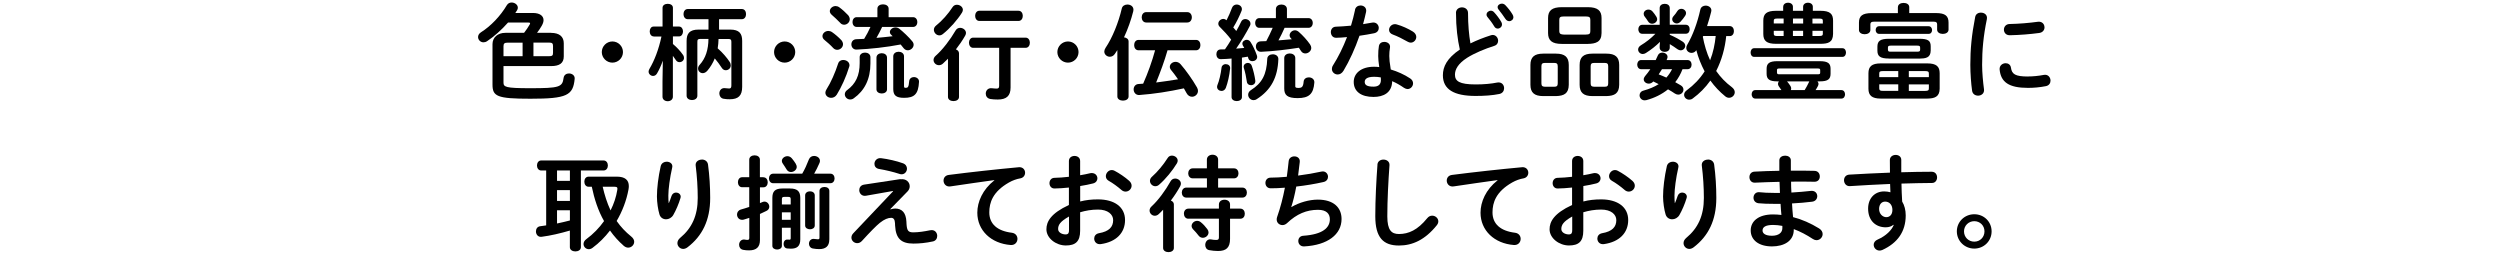 <?xml version="1.0" encoding="UTF-8"?>
<svg id="b" data-name="レイヤー 2" xmlns="http://www.w3.org/2000/svg" viewBox="0 0 530 54">
  <g id="c" data-name="mobilelogo">
    <g>
      <path d="M116.84,6.97c1.76,0,2.68.81,2.68,2.2v2.79c0,1.43-.9,2.05-2.68,2.05h-10.1v3.46c0,.97.35,1.23,5.66,1.23,6.14,0,6.84-.22,7.08-2.18.09-.66.62-.95,1.14-.95.64,0,1.28.42,1.21,1.14-.33,3.52-1.65,4.22-9.37,4.22-7.13,0-8.05-.51-8.05-3.01v-8.56c0-1.41,1.08-2.4,2.73-2.4h3.96c.46-.59.88-1.21,1.17-1.72.07-.13.11-.22.11-.29,0-.13-.13-.18-.42-.18h-4.25c-1.39,1.58-3.01,3.01-4.45,3.96-.26.18-.53.24-.77.24-.64,0-1.14-.53-1.14-1.12,0-.35.18-.73.62-1.01,2.07-1.3,4.11-3.43,5.48-5.74.24-.4.62-.57,1.01-.57.66,0,1.32.46,1.32,1.1,0,.18-.04.37-.18.57-.11.18-.22.38-.35.55h3.74c1.41,0,2.24.59,2.24,1.52,0,.35-.13.75-.37,1.17-.29.48-.59.99-1.01,1.52h2.99ZM107.69,9.04c-.75,0-.95.18-.95.79v2.09h4.05v-2.88h-3.1ZM113.08,11.92h3.26c.77,0,.9-.18.9-.73v-1.43c0-.55-.18-.73-.81-.73h-3.34v2.88Z"/>
      <path d="M132.07,11.04c0,1.23-1.01,2.24-2.24,2.24s-2.25-1.01-2.25-2.24,1.01-2.25,2.25-2.25,2.24,1.01,2.24,2.25Z"/>
      <path d="M138.58,7.72c-.55,0-.84-.53-.84-1.06s.29-1.03.81-1.03h1.91V1.65c0-.57.55-.84,1.1-.84s1.1.26,1.1.84v3.98h1.3c.55,0,.84.53.84,1.03s-.29,1.06-.84,1.06h-1.3v1.61c.75.62,1.56,1.47,2.11,2.27.18.24.24.46.24.68,0,.53-.46.9-.95.9-.29,0-.59-.13-.79-.46-.18-.29-.4-.57-.62-.88v8.67c0,.62-.55.95-1.1.95s-1.1-.33-1.1-.95v-3.21l.07-4.44c-.35,1.01-.79,1.96-1.23,2.71-.22.38-.53.53-.84.53-.48,0-.95-.4-.95-.92,0-.18.07-.37.18-.57,1.06-1.78,1.96-4.11,2.55-6.87h-1.67ZM152.33,8.25c-.02.68-.07,1.34-.18,2,1.06.92,1.98,2.02,2.53,2.86.18.26.24.53.24.75,0,.62-.51,1.03-1.06,1.03-.29,0-.59-.13-.81-.46-.48-.75-.99-1.41-1.52-2.05-.4.99-.95,1.89-1.58,2.62-.31.35-.66.51-.97.51-.55,0-.99-.44-.99-.97,0-.26.09-.53.33-.79,1.28-1.41,1.85-3.23,1.87-5.5h-1.69c-.53,0-.66.13-.66.62v11.42c0,.62-.57.92-1.14.92s-1.14-.31-1.14-.92v-11.62c0-1.56.62-2.4,2.55-2.4h2.09v-2.2h-4.4c-.59,0-.9-.55-.9-1.08s.31-1.08.9-1.08h11.46c.62,0,.9.53.9,1.08s-.29,1.08-.9,1.08h-4.82v2.2h2.35c1.94,0,2.55.84,2.55,2.4v9.75c0,1.87-.84,2.62-2.62,2.62-.46,0-.92-.02-1.36-.11-.57-.11-.86-.62-.86-1.12,0-.62.42-1.23,1.23-1.12.29.04.59.07.84.07.33,0,.48-.15.48-.66v-9.22c0-.48-.13-.62-.66-.62h-2.07Z"/>
      <path d="M168.59,11.04c0,1.23-1.01,2.24-2.24,2.24s-2.25-1.01-2.25-2.24,1.01-2.25,2.25-2.25,2.24,1.01,2.24,2.25Z"/>
      <path d="M178.35,8.49c.26.31.37.62.37.88,0,.66-.59,1.19-1.23,1.19-.29,0-.59-.11-.84-.37-.53-.59-1.34-1.3-1.83-1.69-.33-.26-.46-.55-.46-.84,0-.59.57-1.1,1.25-1.1.24,0,.51.07.77.24.64.44,1.43,1.12,1.96,1.69ZM178.79,12.72c.64,0,1.3.42,1.3,1.12,0,.11-.02.22-.07.35-.62,2.05-1.67,4.36-2.62,5.87-.31.48-.75.68-1.19.68-.64,0-1.23-.44-1.23-1.1,0-.22.09-.46.24-.7.92-1.43,1.85-3.56,2.46-5.46.18-.55.64-.77,1.1-.77ZM179.78,3.19c.26.31.37.62.37.88,0,.66-.57,1.17-1.19,1.17-.29,0-.62-.11-.86-.42-.57-.57-1.23-1.23-1.74-1.65-.31-.26-.44-.55-.44-.81,0-.57.57-1.08,1.23-1.08.24,0,.53.09.77.26.64.46,1.34,1.1,1.85,1.65ZM182.25,12.1c0-.62.57-.95,1.14-.95s1.14.33,1.14.97v1.34c0,3.32-1.25,5.76-3.52,7.37-.26.2-.53.26-.79.26-.62,0-1.12-.53-1.12-1.1,0-.31.15-.66.53-.92,1.76-1.3,2.62-3.04,2.62-5.7v-1.28ZM187.02,5.7c-.37.79-.77,1.58-1.21,2.33,1.14-.09,2.29-.22,3.43-.35-.11-.11-.24-.24-.35-.35-.18-.18-.24-.35-.24-.53,0-.51.55-.99,1.21-.99.26,0,.55.09.81.29.75.59,2.02,1.78,2.73,2.66.2.24.29.48.29.73,0,.64-.62,1.17-1.23,1.17-.33,0-.64-.13-.9-.46-.18-.24-.4-.51-.62-.77-3.08.59-6.36.95-9.33,1.08-.73.04-1.12-.55-1.12-1.1s.35-1.08,1.06-1.1c.53-.02,1.1-.04,1.65-.07.51-.81.95-1.67,1.34-2.53h-2.93c-.59,0-.88-.53-.88-1.03s.29-1.04.88-1.04h4.4v-1.8c0-.62.59-.92,1.19-.92s1.19.31,1.19.92v1.8h5.19c.59,0,.9.53.9,1.04s-.31,1.03-.9,1.03h-6.56ZM185.81,12.23c0-.64.57-.95,1.12-.95s1.12.31,1.12.95v6.71c0,.57-.55.88-1.12.88s-1.12-.31-1.12-.88v-6.71ZM191.66,18.31c0,.24.07.31.35.31.44,0,.64-.13.73-1.36.04-.62.53-.92,1.01-.92.55,0,1.12.37,1.08,1.01-.13,2.62-1.01,3.39-3.15,3.39-1.72,0-2.31-.53-2.31-1.87v-6.93c0-.64.57-.97,1.14-.97s1.14.33,1.14.97v6.38Z"/>
      <path d="M200.99,12.43c-.37.37-.73.73-1.1,1.06-.26.24-.57.33-.84.33-.62,0-1.14-.51-1.14-1.1,0-.31.15-.64.48-.92,1.43-1.25,3.08-3.41,4.2-5.35.22-.37.57-.55.95-.55.62,0,1.25.46,1.25,1.1,0,.18-.07.37-.18.57-.55.97-1.23,1.96-1.96,2.9.37.13.66.42.66.84v9.24c0,.59-.57.88-1.17.88s-1.17-.29-1.17-.88v-8.12ZM202.88,1.01c.62,0,1.25.46,1.25,1.08,0,.2-.07.37-.18.57-.99,1.58-2.57,3.37-4.03,4.53-.26.22-.53.31-.77.31-.64,0-1.17-.57-1.17-1.19,0-.31.15-.64.48-.9,1.21-.95,2.58-2.49,3.5-3.92.22-.33.55-.48.9-.48ZM214.24,18.57c0,1.76-.88,2.53-2.71,2.53-.59,0-1.12-.04-1.56-.11-.68-.11-.99-.62-.99-1.14,0-.64.46-1.25,1.32-1.14.35.04.7.07,1.01.07.35,0,.51-.15.51-.59v-8.05h-5.52c-.57,0-.88-.55-.88-1.08s.31-1.08.88-1.08h11.13c.59,0,.9.53.9,1.08s-.31,1.08-.9,1.08h-3.19v8.45ZM207.61,4.44c-.57,0-.88-.55-.88-1.08s.31-1.08.88-1.08h8.32c.59,0,.9.53.9,1.08s-.31,1.08-.9,1.08h-8.32Z"/>
      <path d="M228.65,11.04c0,1.23-1.01,2.24-2.24,2.24s-2.25-1.01-2.25-2.24,1.01-2.25,2.25-2.25,2.24,1.01,2.24,2.25Z"/>
      <path d="M236.89,10.6c-.18.29-.35.55-.53.81-.29.44-.68.62-1.08.62-.59,0-1.17-.46-1.17-1.1,0-.24.09-.51.26-.77,1.47-2.18,2.75-5.37,3.45-8.36.13-.57.66-.84,1.19-.84.64,0,1.28.37,1.28,1.1,0,.11-.02.22-.04.33-.44,1.76-1.12,3.72-1.96,5.52.51.07.97.35.97.88v11.66c0,.59-.59.88-1.19.88s-1.19-.29-1.19-.88v-9.86ZM247.52,10.65c-.66,2.33-1.52,4.6-2.42,6.84,1.54-.2,3.1-.42,4.64-.68-.46-.68-.97-1.36-1.45-1.94-.2-.24-.29-.48-.29-.7,0-.59.57-1.06,1.23-1.06.35,0,.75.15,1.06.51,1.1,1.25,2.57,3.32,3.48,4.93.15.26.2.51.2.73,0,.7-.62,1.23-1.25,1.23-.44,0-.88-.22-1.17-.77-.18-.31-.35-.66-.57-1.01-3.23.7-6.23,1.17-9.4,1.41-.81.07-1.25-.57-1.25-1.19,0-.55.35-1.1,1.03-1.14.33-.02.66-.04.99-.07,1.01-2.29,1.87-4.67,2.53-7.08h-3.52c-.62,0-.92-.55-.92-1.1s.31-1.1.92-1.1h12.21c.62,0,.92.55.92,1.1s-.31,1.1-.92,1.1h-6.05ZM242.99,4.77c-.62,0-.95-.55-.95-1.1s.33-1.1.95-1.1h8.71c.64,0,.97.55.97,1.1s-.33,1.1-.97,1.1h-8.71Z"/>
      <path d="M261.11,12.41c-.79.07-1.56.11-2.29.13-.64.02-.95-.51-.95-1.03s.29-1.03.9-1.03c.31,0,.62-.02.92-.02.48-.66.9-1.36,1.32-2.05-.73-.97-1.61-1.91-2.42-2.71-.22-.22-.31-.44-.31-.68,0-.53.51-1.01,1.06-1.01.22,0,.46.09.68.29.44-.84.84-1.78,1.17-2.66.18-.46.57-.68.99-.68.55,0,1.1.37,1.1.97,0,.11-.02.24-.07.37-.44,1.1-1.03,2.35-1.76,3.52.22.24.44.51.64.75.4-.68.75-1.36,1.03-1.96.18-.4.53-.57.88-.57.55,0,1.1.42,1.1.97,0,.15-.02.31-.11.46-.77,1.47-1.89,3.37-2.93,4.84.57-.04,1.14-.09,1.72-.15-.11-.18-.2-.35-.29-.51-.07-.13-.11-.26-.11-.4,0-.44.46-.81.92-.81.31,0,.59.13.81.46.51.79,1.01,1.87,1.34,2.82.04.13.07.24.07.35,0,.57-.53.9-1.01.9-.37,0-.73-.18-.86-.59-.04-.11-.07-.24-.11-.37-.42.07-.84.13-1.25.2v8.38c0,.55-.55.84-1.1.84s-1.1-.29-1.1-.84v-8.16ZM259.87,13.6c.48,0,.97.31.92.9-.15,1.54-.53,3.12-.92,4.14-.18.44-.55.64-.9.64-.48,0-.95-.33-.95-.86,0-.11.02-.24.07-.38.37-.86.73-2.38.88-3.72.07-.48.48-.73.9-.73ZM266.12,17.03c.11.68-.4,1.03-.9,1.03-.42,0-.81-.22-.88-.7-.13-.97-.37-2.09-.66-3.01-.15-.59.35-1.01.88-1.01.33,0,.66.18.81.59.35.99.62,2.18.75,3.1ZM269.82,11.51c.62,0,1.21.35,1.19,1.03-.13,3.83-1.52,6.53-4.6,8.49-.22.15-.46.2-.66.2-.64,0-1.14-.55-1.14-1.14,0-.35.18-.73.59-.99,2.31-1.45,3.34-3.26,3.46-6.64.02-.62.59-.95,1.17-.95ZM272.33,5.9c-.4.9-.81,1.78-1.3,2.66.95-.07,1.89-.15,2.84-.24l-.18-.18c-.2-.2-.29-.44-.29-.66,0-.55.53-1.06,1.14-1.06.26,0,.53.11.79.33.88.77,1.76,1.74,2.4,2.66.18.26.26.51.26.75,0,.66-.64,1.17-1.25,1.17-.33,0-.66-.13-.9-.48-.15-.24-.33-.48-.48-.73-2.71.42-5.26.73-7.99.86-.73.04-1.12-.55-1.12-1.12s.33-1.08,1.06-1.1c.37-.02.77-.02,1.14-.04.48-.92.95-1.85,1.36-2.82h-2.84c-.59,0-.88-.53-.88-1.03s.29-1.03.88-1.03h3.52v-1.91c0-.66.59-.97,1.17-.97s1.17.31,1.17.97v1.91h4.58c.59,0,.9.53.9,1.03s-.31,1.03-.9,1.03h-5.08ZM274.59,18.22c0,.35.15.42.68.42.68,0,1.01-.18,1.1-1.32.04-.62.57-.92,1.1-.92.62,0,1.23.4,1.17,1.12-.18,2.4-1.14,3.28-3.54,3.28-2.22,0-2.84-.66-2.84-2.05v-6.45c0-.64.59-.97,1.17-.97s1.17.33,1.17.97v5.92Z"/>
      <path d="M287.25,2.11c.13-.66.66-.95,1.19-.95.68,0,1.34.48,1.17,1.36-.18.84-.4,1.72-.64,2.6.66-.11,1.32-.22,1.94-.33.84-.15,1.39.48,1.39,1.14,0,.48-.29.97-.99,1.12-.95.2-2.02.37-3.1.53-.92,2.66-2.11,5.3-3.39,7.42-.33.55-.79.79-1.23.79-.66,0-1.23-.51-1.23-1.17,0-.24.07-.51.24-.77,1.12-1.76,2.13-3.81,2.97-5.99-.81.09-1.61.13-2.29.15-.75.02-1.14-.59-1.14-1.21,0-.57.35-1.12,1.06-1.14.99-.04,2.09-.11,3.21-.22.33-1.12.64-2.24.86-3.34ZM291.19,20.55c-2.62,0-4.2-1.14-4.2-3.19,0-1.76,1.5-3.21,4.31-3.21.35,0,.7.02,1.1.07-.15-1.01-.22-1.76-.22-2.33,0-.95.04-1.43.15-2.13.11-.62.62-.88,1.14-.88.66,0,1.32.42,1.21,1.19-.11.64-.15,1.19-.15,1.8s.07,1.47.31,2.86c1.41.42,2.86,1.06,4.14,1.91.42.29.59.66.59,1.03,0,.62-.51,1.21-1.17,1.21-.22,0-.48-.09-.75-.26-.81-.57-1.67-1.06-2.51-1.41-.04,2.46-1.85,3.34-3.96,3.34ZM292.75,16.96c0-.2,0-.37-.02-.55-.48-.09-.95-.13-1.39-.13-1.54,0-2.02.48-2.02,1.08,0,.64.44,1.01,1.87,1.01,1.01,0,1.56-.44,1.56-1.41ZM299.52,6.69c.51.31.73.75.73,1.14,0,.64-.53,1.21-1.17,1.21-.22,0-.44-.07-.66-.2-1.03-.59-2.18-1.17-3.15-1.52-.55-.2-.79-.59-.79-.99,0-.59.51-1.21,1.25-1.21.13,0,.26.02.42.07,1.06.29,2.42.9,3.37,1.5Z"/>
      <path d="M308.66,2.75c0-.79.64-1.19,1.28-1.19s1.28.4,1.28,1.19c0,2.46.2,4.67.51,6.45,1.34-.66,2.84-1.25,4.33-1.72.13-.04.26-.07.4-.07.68,0,1.14.62,1.14,1.23,0,.46-.24.9-.81,1.08-1.96.62-4.16,1.52-5.79,2.55-1.89,1.23-2.55,2.44-2.55,3.56,0,1.36.9,2.07,4.4,2.07,1.76,0,3.32-.15,4.55-.4.95-.18,1.47.51,1.47,1.19,0,.55-.31,1.08-.99,1.23-1.5.31-3.19.42-5.06.42-4.62,0-6.93-1.41-6.93-4.38,0-1.8.84-3.59,3.59-5.46-.48-2.11-.81-4.73-.81-7.77ZM315.15,3.08c0-.44.44-.81.92-.81.22,0,.46.09.66.31.55.59,1.14,1.36,1.54,2.07.11.18.15.35.15.53,0,.51-.44.88-.9.88-.29,0-.57-.15-.75-.48-.46-.77-.99-1.45-1.45-2-.13-.15-.18-.33-.18-.48ZM317.49,1.54c0-.44.44-.77.9-.77.24,0,.51.09.73.31.53.55,1.12,1.28,1.52,1.96.13.22.2.42.2.59,0,.51-.42.86-.88.86-.29,0-.59-.15-.81-.48-.44-.68-.99-1.41-1.45-1.98-.13-.15-.2-.33-.2-.48Z"/>
      <path d="M327.16,20.37c-1.87,0-2.71-.73-2.71-2.4v-4.2c0-1.67.84-2.4,2.71-2.4h2.71c1.87,0,2.71.73,2.71,2.4v4.2c-.02,1.85-.99,2.35-2.71,2.4h-2.71ZM329.49,18.39c.55,0,.75-.18.75-.73v-3.59c0-.55-.2-.73-.75-.73h-1.96c-.55,0-.75.18-.75.73v3.59c0,.57.22.7.75.73h1.96ZM331.12,9.31c-2.11,0-2.93-.73-2.93-2.31v-3.17c0-1.58.81-2.31,2.93-2.31h5.48c2.11,0,2.93.73,2.93,2.31v3.17c-.02,1.94-1.23,2.27-2.93,2.31h-5.48ZM336.18,7.33c.79,0,.97-.2.97-.73v-2.38c0-.53-.18-.73-.97-.73h-4.64c-.79,0-.97.2-.97.73v2.38c.02.66.4.7.97.73h4.64ZM337.59,20.37c-1.87,0-2.71-.73-2.71-2.4v-4.2c0-1.67.84-2.4,2.71-2.4h2.97c1.87,0,2.71.73,2.71,2.4v4.2c-.02,1.85-.99,2.35-2.71,2.4h-2.97ZM340.19,18.39c.55,0,.75-.18.75-.73v-3.59c0-.55-.2-.73-.75-.73h-2.22c-.55,0-.75.18-.75.73v3.59c0,.57.22.7.75.73h2.22Z"/>
      <path d="M356.69,14.67c-.37.99-.88,1.91-1.54,2.75.42.22.81.44,1.19.68.4.24.55.57.55.9,0,.55-.48,1.06-1.1,1.06-.22,0-.46-.07-.7-.22-.46-.31-.95-.62-1.47-.9-1.32,1.06-2.88,1.83-4.6,2.29-.13.02-.24.04-.35.04-.66,0-1.08-.53-1.08-1.06,0-.44.26-.86.86-1.01,1.21-.33,2.29-.79,3.19-1.36-.37-.2-.77-.4-1.14-.57-.29.33-.62.46-.97.46-.55,0-1.06-.4-1.06-.9,0-.22.09-.44.26-.66.42-.48.79-.99,1.14-1.5h-1.94c-.55,0-.84-.48-.84-.97s.29-.97.84-.97h3.08c.15-.33.31-.66.46-.99.18-.42.55-.59.95-.59.55,0,1.1.37,1.1.9,0,.11-.02.22-.07.35-.04.11-.09.22-.13.33h4.44c.57,0,.86.48.86.97s-.29.97-.86.97h-1.08ZM353.99,7.37c.95.4,1.87.9,2.75,1.47.37.24.53.57.53.86,0,.51-.42.97-.97.97-.22,0-.44-.07-.68-.24-.51-.37-1.08-.75-1.63-1.08v.75c0,.59-.53.9-1.06.9s-1.08-.31-1.08-.9v-.37l.07-.86c-.86.86-1.91,1.69-3.01,2.38-.22.13-.44.2-.64.2-.55,0-.99-.44-.99-.95,0-.31.18-.66.59-.9,1.03-.62,2.13-1.45,3.08-2.44h-2.82c-.53,0-.81-.48-.81-.95s.29-.95.81-.95h3.72V1.71c0-.62.53-.9,1.08-.9s1.06.29,1.06.9v3.54h3.41c.55,0,.81.46.81.95s-.26.95-.81.95h-3.41v.22ZM348.46,2.93c0-.51.46-.9,1.01-.9.29,0,.62.11.88.42.26.31.55.68.79,1.08.11.18.18.37.18.53,0,.55-.53.97-1.08.97-.31,0-.64-.15-.86-.51-.2-.33-.42-.62-.68-.97-.18-.22-.24-.42-.24-.62ZM352.34,14.67c-.24.37-.46.73-.7,1.1.55.2,1.08.44,1.63.68.48-.53.88-1.14,1.21-1.78h-2.13ZM356.45,1.87c.51,0,.99.4.99.9,0,.18-.04.37-.18.57-.29.44-.64.9-1.01,1.28-.24.24-.51.35-.77.35-.51,0-.97-.4-.97-.9,0-.2.09-.44.29-.66.29-.33.51-.59.81-1.08.22-.33.53-.46.84-.46ZM365.96,7.63c-.26,2.57-.95,5.1-2.13,7.42.92,1.32,2.02,2.46,3.3,3.41.44.33.64.73.64,1.08,0,.64-.55,1.19-1.21,1.19-.26,0-.55-.09-.81-.31-1.19-.97-2.24-2.07-3.15-3.34-1.06,1.5-2.31,2.75-3.76,3.81-.24.18-.48.24-.73.24-.59,0-1.08-.46-1.08-1.03,0-.31.15-.66.57-.97,1.52-1.12,2.79-2.44,3.78-4-.75-1.43-1.36-2.93-1.76-4.49-.26.42-.66.57-1.01.57-.59,0-1.12-.44-1.12-1.06,0-.2.07-.42.2-.66,1.19-2,2.18-4.75,2.77-7.42.13-.62.64-.88,1.14-.88.59,0,1.21.37,1.21,1.01,0,.09-.02.2-.04.29-.24,1.01-.55,2.02-.88,3.04h4.82c.59,0,.88.53.88,1.06s-.29,1.06-.88,1.06h-.75ZM361.09,7.63c-.02.07-.07.13-.09.18.33,1.72.81,3.39,1.54,4.97.66-1.65,1.01-3.39,1.19-5.15h-2.64Z"/>
      <path d="M371.88,12.06c-.51,0-.75-.46-.75-.92s.24-.92.75-.92h18.7c.53,0,.77.46.77.92s-.24.92-.77.92h-18.7ZM376.79,17.25c-1.69,0-2.27-.48-2.27-1.61v-1.06c0-1.12.57-1.61,2.27-1.61h9.02c1.72,0,2.27.48,2.27,1.61v1.06c0,1.12-.55,1.61-2.27,1.61h-.51c.13.15.22.33.22.55,0,.13-.04.26-.11.42-.15.31-.33.59-.51.88h5.48c.51,0,.77.44.77.9s-.26.9-.77.9h-18.26c-.51,0-.77-.46-.77-.9,0-.46.26-.9.77-.9h5.54c-.18-.29-.37-.57-.53-.77-.13-.18-.2-.37-.2-.55,0-.2.09-.37.2-.53h-.35ZM378.04,1.43c0-.57.53-.86,1.03-.86s1.03.29,1.03.86v.86h2.16v-.86c0-.57.53-.86,1.03-.86s1.03.29,1.03.86v.86h1.61c2.02,0,2.68.64,2.68,2.09v2.82c-.04,1.83-1.08,2.07-2.68,2.09h-9.4c-2.02,0-2.71-.64-2.71-2.09v-2.82c0-1.45.68-2.09,2.71-2.09h1.5v-.86ZM378.13,4.99v-1.06h-1.34c-.59,0-.75.11-.75.46v.59h2.09ZM378.13,7.63v-1.1h-2.09v.64c.02.46.37.46.75.46h1.34ZM385.37,15.75c.42,0,.51-.09.51-.35v-.53c0-.26-.09-.35-.51-.35h-8.14c-.42,0-.51.09-.51.35v.53c0,.33.24.35.51.35h8.14ZM378.85,17.25c.26.31.51.64.73.99.11.18.15.35.15.51,0,.13-.02.24-.07.35h2.93c.35-.57.64-1.12.9-1.67.02-.07.07-.13.09-.18h-4.73ZM380.11,4.99h2.16v-1.06h-2.16v1.06ZM382.26,7.63v-1.1h-2.16v1.1h2.16ZM384.24,4.99h2.2v-.59c0-.35-.15-.46-.77-.46h-1.43v1.06ZM384.24,6.53v1.1h1.43c.62,0,.77-.11.77-.46v-.64h-2.2Z"/>
      <path d="M402.36,1.52c0-.62.59-.9,1.21-.9s1.19.29,1.19.9v1.25h5.65c2,0,2.68.62,2.68,2.02v1.5c0,.59-.59.9-1.21.9s-1.21-.31-1.21-.9v-1.12c0-.4-.18-.57-.7-.57h-12.72c-.55,0-.73.18-.73.57v1.19c0,.59-.59.9-1.21.9s-1.21-.31-1.21-.9v-1.56c0-1.41.7-2.02,2.71-2.02h5.54v-1.25ZM398.73,20.9c-1.91,0-2.62-.68-2.62-2.09v-3.28c0-1.43.7-2.09,2.62-2.09h9.84c1.94,0,2.64.66,2.64,2.09v3.28c-.02,1.74-1.1,2.07-2.64,2.09h-9.84ZM408.87,5.56c.48,0,.73.42.73.81,0,.42-.24.81-.73.81h-10.5c-.48,0-.73-.42-.73-.81,0-.42.24-.81.73-.81h10.5ZM400.47,12.41c-1.91,0-2.46-.51-2.46-1.69v-.81c0-1.19.55-1.69,2.46-1.69h6.4c1.91,0,2.44.42,2.44,1.61v.88c-.02,1.58-1.1,1.69-2.44,1.72h-6.4ZM402.43,16.35v-1.28h-3.28c-.64,0-.75.13-.75.57v.71h4.03ZM402.43,19.27v-1.39h-4.03v.81c0,.53.29.57.75.57h3.28ZM406.43,10.96c.53,0,.64-.11.64-.46v-.37c0-.35-.11-.46-.64-.46h-5.57c-.51,0-.62.11-.62.46v.37c0,.44.24.46.62.46h5.57ZM404.67,16.35h4.25v-.71c0-.44-.13-.57-.77-.57h-3.48v1.28ZM408.15,19.27c.64,0,.77-.13.77-.57v-.81h-4.25v1.39h3.48Z"/>
      <path d="M419.97,2.68c.7,0,1.41.46,1.25,1.36-.75,3.61-1.01,6.6-1.01,9.73,0,1.61.2,3.7.4,5.17.11.86-.57,1.34-1.25,1.34-.59,0-1.19-.33-1.28-1.08-.2-1.41-.37-3.59-.37-5.44,0-3.28.26-6.25,1.03-10.17.13-.64.68-.92,1.23-.92ZM429.96,16.21c.99,0,2.2-.11,3.32-.33.9-.18,1.43.53,1.43,1.21,0,.51-.29,1.03-.97,1.17-1.3.26-2.6.37-3.81.37-4.07,0-5.76-1.23-6.01-3.89-.07-.86.62-1.34,1.28-1.34.53,0,1.03.31,1.12.95.2,1.36.88,1.87,3.63,1.87ZM433.44,5.78c0,.55-.35,1.1-1.12,1.21-1.94.26-4.12.44-6.21.48-.86.02-1.28-.57-1.28-1.19,0-.57.4-1.17,1.19-1.19,2.05-.04,4.14-.22,6.05-.48.88-.09,1.36.53,1.36,1.17Z"/>
      <path d="M115.8,36.14h-1.08c-.57,0-.88-.53-.88-1.06s.31-1.06.88-1.06h13.25c.59,0,.9.53.9,1.06s-.31,1.06-.9,1.06h-4.82v16.26c0,.59-.57.9-1.17.9s-1.17-.31-1.17-.9v-3.52c-2.02.59-4.11,1.08-5.98,1.32-.79.11-1.21-.53-1.21-1.14,0-.53.29-1.03.92-1.1.42-.04.84-.11,1.25-.18v-11.64ZM118.09,38.34h2.73v-2.2h-2.73v2.2ZM118.09,42.6h2.73v-2.29h-2.73v2.29ZM118.09,47.38c.92-.2,1.83-.4,2.73-.64v-2.16h-2.73v2.79ZM130.78,37.45c1.72,0,2.53.71,2.53,2,0,.22-.02.46-.07.73-.44,2.38-1.32,4.64-2.51,6.67.84,1.21,1.87,2.31,3.1,3.3.44.35.62.75.62,1.1,0,.68-.59,1.25-1.28,1.25-.31,0-.64-.13-.95-.4-1.08-.95-2.05-2.02-2.9-3.23-1.08,1.41-2.31,2.64-3.7,3.67-.26.2-.55.29-.79.29-.62,0-1.12-.51-1.12-1.1,0-.35.18-.73.59-1.03,1.47-1.08,2.73-2.38,3.76-3.83-1.28-2.24-2.07-4.75-2.6-7.28h-.68c-.59,0-.9-.53-.9-1.08s.31-1.06.9-1.06h5.99ZM127.77,39.59c.4,1.74.92,3.41,1.67,5.02.7-1.39,1.19-2.86,1.43-4.36.07-.46,0-.66-.59-.66h-2.51Z"/>
      <path d="M141.8,43.04c.22-.51.37-.92.57-1.52.18-.48.57-.7.95-.7.51,0,.99.35.99.88,0,.09-.02.18-.04.26-.37,1.25-.97,2.64-1.54,3.63-.35.59-.95.9-1.52.9-.62,0-1.21-.35-1.41-1.06-.29-.95-.53-2.53-.53-3.78,0-1.76.29-4.18.81-6.47.18-.62.73-.9,1.25-.9.62,0,1.21.35,1.21.99,0,.09-.02.18-.04.29-.48,2.05-.81,4.55-.81,5.88,0,.7.02,1.17.07,1.61h.04ZM148.8,33.82c.59,0,1.19.33,1.3,1.06.31,2.31.46,4.71.46,7.09,0,4.77-1.72,8.1-4.8,10.45-.31.24-.64.35-.92.35-.68,0-1.23-.57-1.23-1.23,0-.37.18-.77.57-1.1,2.51-2.07,3.74-4.75,3.74-8.47,0-2.27-.15-4.55-.44-6.89-.09-.81.62-1.25,1.32-1.25Z"/>
      <path d="M161.86,37.59c.59,0,.9.53.9,1.06s-.31,1.06-.9,1.06h-.75v3.34c.18-.07.37-.15.55-.22.15-.07.29-.09.42-.09.57,0,1.01.53,1.01,1.08,0,.35-.18.7-.62.9-.42.22-.88.42-1.36.64v5.54c0,1.45-.73,2.18-2.31,2.18-.42,0-.9-.04-1.23-.11-.62-.11-.88-.59-.88-1.08,0-.59.42-1.21,1.19-1.1.18.04.37.07.55.07.31,0,.42-.11.42-.42v-4.25c-.42.13-.81.26-1.19.37-.13.04-.24.04-.35.04-.66,0-1.06-.55-1.06-1.12,0-.44.24-.88.81-1.06.57-.15,1.17-.35,1.78-.55v-4.18h-1.52c-.57,0-.88-.53-.88-1.06s.31-1.06.88-1.06h1.52v-3.72c0-.62.57-.92,1.14-.92s1.12.31,1.12.92v3.72h.75ZM170.07,36.82c.55-.95.97-1.87,1.43-3.06.2-.48.64-.7,1.08-.7.64,0,1.25.42,1.25,1.03,0,.13-.02.29-.09.44-.37.88-.75,1.61-1.14,2.29h3.45c.59,0,.88.51.88,1.01s-.29,1.01-.88,1.01h-12.15c-.57,0-.88-.51-.88-1.01s.31-1.01.88-1.01h6.16ZM165.76,48.28v3.85c0,.51-.51.77-1.01.77s-1.01-.26-1.01-.77v-10.17c0-1.37.53-2,2.16-2h1.56c1.63,0,2.2.64,2.2,2v8.8c0,1.45-.73,1.96-1.98,1.96-.29,0-.51-.02-.75-.04-.57-.04-.81-.51-.81-.97,0-.51.31-.99.9-.92.15.02.29.02.37.02.15,0,.24-.07.24-.31v-2.22h-1.87ZM168.71,34.75c.13.22.2.42.2.62,0,.64-.62,1.1-1.23,1.1-.33,0-.68-.15-.9-.51-.31-.48-.55-.9-.81-1.25-.15-.2-.22-.4-.22-.59,0-.55.57-1.01,1.19-1.01.33,0,.68.15.95.48.31.37.57.73.84,1.17ZM167.63,42.25c0-.4-.11-.51-.53-.51h-.81c-.42,0-.53.11-.53.51v1.1h1.87v-1.1ZM167.63,45.02h-1.87v1.58h1.87v-1.58ZM172.73,47.8c0,.55-.51.81-1.01.81s-1.03-.26-1.03-.81v-6.38c0-.57.51-.86,1.03-.86s1.01.29,1.01.86v6.38ZM175.81,50.81c0,1.41-.81,2-2.11,2-.44,0-.92-.04-1.39-.13-.55-.11-.81-.57-.81-1.01,0-.57.42-1.14,1.17-1.01.29.04.51.07.73.07.24,0,.33-.09.33-.35v-9.9c0-.57.53-.84,1.06-.84s1.03.26,1.03.84v10.34Z"/>
      <path d="M190.9,38.01c1.21-.18,1.96.62,1.96,1.47,0,.37-.13.75-.44,1.08l-3.67,3.76.04.07c.35-.11.68-.18.99-.18,1.43,0,2.29.88,2.38,2.79l.02.46c.09,1.39.33,1.8,1.43,1.8s2.38-.2,3.54-.44c.13-.02.24-.04.37-.04.75,0,1.17.62,1.17,1.23,0,.53-.29,1.03-.9,1.17-1.5.33-2.9.46-4.14.46-2.55,0-3.74-1.03-3.89-3.81l-.02-.51c-.04-.81-.33-1.14-.81-1.14-.66,0-1.43.29-2.4,1.06-.79.64-2.02,1.89-3.81,3.85-.31.33-.64.46-.99.46-.66,0-1.23-.53-1.23-1.17,0-.31.11-.64.42-.95l8.41-8.87-.02-.07-5.74,1.01c-.88.15-1.41-.53-1.41-1.19,0-.53.31-1.06,1.03-1.17l7.72-1.17ZM191.38,34.6c.62.2.9.68.9,1.14,0,.62-.46,1.21-1.14,1.21-.15,0-.31-.02-.48-.09-1.28-.42-2.93-.81-4.25-1.03-.73-.11-1.03-.59-1.03-1.1,0-.64.55-1.32,1.45-1.19,1.45.18,3.26.59,4.55,1.06Z"/>
      <path d="M210.79,38.18c-2.64.35-6.14.88-9.31,1.34-.92.13-1.45-.55-1.45-1.23,0-.57.35-1.12,1.14-1.21,4.58-.59,10.25-1.21,14.83-1.63.86-.07,1.32.55,1.32,1.17,0,.53-.33,1.06-1.01,1.19-.77.13-1.61.42-2.42.88-3.43,1.96-4.16,4.25-4.16,6.34,0,2.44,1.69,3.94,4.78,4.31.81.11,1.19.7,1.19,1.3,0,.68-.51,1.36-1.43,1.3-4.16-.31-7.08-3.1-7.08-6.84,0-2.31,1.12-4.91,3.61-6.87v-.04Z"/>
      <path d="M229.01,42.71c1.19-.31,2.42-.44,3.76-.44,3.52,0,5.74,1.63,5.74,4.38s-1.91,4.64-5.13,5.1c-.9.13-1.41-.51-1.41-1.17,0-.51.31-1.01,1.01-1.14,2.16-.37,3.01-1.34,3.01-2.77,0-1.21-1.12-2.24-3.21-2.24-1.36,0-2.62.22-3.79.57v3.92c0,2.29-.99,3.12-3.04,3.12s-4.11-1.52-4.11-3.43c0-1.61.92-3.37,4.77-5.15v-3.7c-1.1.11-2.16.2-3.04.2-.7.02-1.08-.55-1.08-1.12s.35-1.14,1.08-1.14c.88-.02,1.94-.09,3.04-.22v-3.34c0-.73.59-1.08,1.19-1.08s1.19.35,1.19,1.08v3.01c.75-.13,1.47-.26,2.09-.42.13-.04.26-.04.4-.04.73,0,1.17.55,1.17,1.12,0,.46-.29.92-.92,1.08-.81.2-1.74.4-2.73.55v3.28ZM226.63,45.9c-1.91,1.08-2.31,1.8-2.31,2.66,0,.7.79,1.14,1.61,1.14.64-.02.7-.42.7-.97v-2.84ZM239.39,38.34c.37.33.51.7.51,1.03,0,.68-.59,1.25-1.28,1.25-.29,0-.62-.11-.9-.37-.75-.66-1.83-1.45-2.66-1.91-.44-.24-.62-.62-.62-.99,0-.64.55-1.3,1.25-1.3.2,0,.4.04.59.15,1.01.53,2.24,1.36,3.1,2.13Z"/>
      <path d="M246.57,44.47c-.31.33-.59.62-.9.9-.26.26-.57.37-.86.37-.59,0-1.1-.51-1.1-1.1,0-.31.13-.64.46-.92,1.36-1.25,2.88-3.3,4-5.3.22-.4.59-.57.97-.57.59,0,1.21.44,1.21,1.06,0,.18-.04.37-.15.57-.55,1.01-1.23,2.05-1.98,3.04.35.13.64.4.64.81v9.24c0,.59-.57.88-1.14.88s-1.14-.29-1.14-.88v-8.1ZM248.44,32.99c.62,0,1.23.44,1.23,1.06,0,.18-.04.35-.15.55-.95,1.58-2.42,3.37-3.78,4.55-.26.24-.55.33-.81.33-.62,0-1.14-.53-1.14-1.14,0-.31.13-.62.46-.9,1.1-.97,2.4-2.51,3.28-3.92.22-.38.57-.53.92-.53ZM255.86,37.81h-3.01c-.62,0-.95-.53-.95-1.06s.33-1.06.95-1.06h3.01v-1.85c0-.68.59-1.04,1.19-1.04s1.19.35,1.19,1.04v1.85h3.37c.64,0,.95.53.95,1.06s-.31,1.06-.95,1.06h-3.37v1.96h5.15c.64,0,.95.53.95,1.06s-.31,1.06-.95,1.06h-11.9c-.62,0-.95-.53-.95-1.06s.33-1.06.95-1.06h4.38v-1.96ZM251.94,46.37c-.62,0-.95-.53-.95-1.08s.33-1.06.95-1.06h6.47v-.88c0-.68.59-1.01,1.19-1.01s1.17.33,1.17,1.01v.88h2.18c.64,0,.95.53.95,1.08s-.31,1.06-.95,1.06h-2.18v4.27c0,1.89-.84,2.57-2.55,2.57-.66,0-1.28-.07-1.87-.18-.57-.11-.84-.59-.84-1.1,0-.64.46-1.32,1.25-1.17.33.07.68.11,1.08.11.42,0,.57-.13.57-.55v-3.96h-6.47ZM255.95,48.57c.18.24.26.48.26.7,0,.64-.59,1.14-1.21,1.14-.31,0-.64-.13-.88-.44-.35-.48-.77-.92-1.17-1.34-.22-.24-.33-.48-.33-.73,0-.57.55-1.08,1.17-1.08.29,0,.55.09.81.31.46.37.92.86,1.34,1.43Z"/>
      <path d="M273.78,43.9c1.61-.97,3.78-1.58,5.59-1.58,3.37,0,5.04,1.69,5.04,4.11,0,3.26-2.93,5.54-7.92,5.81-.81.04-1.25-.55-1.25-1.14,0-.55.33-1.08,1.08-1.12,4.14-.29,5.61-1.72,5.61-3.5,0-1.14-.7-2-2.51-2-2.4,0-4.51.86-6.58,2.84-.29.26-.62.4-.95.4-.64,0-1.23-.46-1.23-1.19,0-.18.02-.33.09-.53.73-2.07,1.25-4.14,1.65-6.21-1.08.09-2.09.13-3.01.13-.75,0-1.12-.57-1.12-1.14s.37-1.12,1.1-1.12c1.01,0,2.18-.07,3.43-.18.15-1.1.29-2.2.4-3.32.07-.68.64-1.01,1.21-1.01.62,0,1.23.4,1.14,1.19-.11,1.01-.22,1.98-.35,2.88,1.72-.22,3.43-.51,4.91-.84.11-.02.22-.04.33-.04.68,0,1.1.57,1.1,1.14,0,.48-.31.99-1.01,1.12-1.76.4-3.76.73-5.72.95-.31,1.69-.68,3.17-1.06,4.33l.04.02Z"/>
      <path d="M292.01,34.93c.04-.75.66-1.1,1.28-1.1.68,0,1.34.42,1.28,1.21-.24,3.26-.46,7.44-.46,10.83,0,2.95.9,3.74,2.46,3.74,2.05,0,3.96-.84,5.99-3.34.31-.4.7-.55,1.06-.55.68,0,1.3.53,1.3,1.21,0,.26-.09.53-.31.81-2.51,3.12-5.17,4.31-8.03,4.31-3.28,0-5.02-1.63-5.02-6.21,0-3.5.22-7.68.46-10.91Z"/>
      <path d="M317.47,38.18c-2.64.35-6.14.88-9.31,1.34-.92.13-1.45-.55-1.45-1.23,0-.57.35-1.12,1.14-1.21,4.58-.59,10.25-1.21,14.83-1.63.86-.07,1.32.55,1.32,1.17,0,.53-.33,1.06-1.01,1.19-.77.13-1.61.42-2.42.88-3.43,1.96-4.16,4.25-4.16,6.34,0,2.44,1.69,3.94,4.78,4.31.81.11,1.19.7,1.19,1.3,0,.68-.51,1.36-1.43,1.3-4.16-.31-7.08-3.1-7.08-6.84,0-2.31,1.12-4.91,3.61-6.87v-.04Z"/>
      <path d="M335.68,42.71c1.19-.31,2.42-.44,3.76-.44,3.52,0,5.74,1.63,5.74,4.38s-1.91,4.64-5.13,5.1c-.9.13-1.41-.51-1.41-1.17,0-.51.31-1.01,1.01-1.14,2.16-.37,3.01-1.34,3.01-2.77,0-1.21-1.12-2.24-3.21-2.24-1.36,0-2.62.22-3.79.57v3.92c0,2.29-.99,3.12-3.04,3.12s-4.11-1.52-4.11-3.43c0-1.61.92-3.37,4.77-5.15v-3.7c-1.1.11-2.16.2-3.04.2-.7.02-1.08-.55-1.08-1.12s.35-1.14,1.08-1.14c.88-.02,1.94-.09,3.04-.22v-3.34c0-.73.59-1.08,1.19-1.08s1.19.35,1.19,1.08v3.01c.75-.13,1.47-.26,2.09-.42.13-.04.26-.04.4-.04.73,0,1.17.55,1.17,1.12,0,.46-.29.92-.92,1.08-.81.2-1.74.4-2.73.55v3.28ZM333.31,45.9c-1.91,1.08-2.31,1.8-2.31,2.66,0,.7.79,1.14,1.61,1.14.64-.02.7-.42.7-.97v-2.84ZM346.07,38.34c.37.33.51.7.51,1.03,0,.68-.59,1.25-1.28,1.25-.29,0-.62-.11-.9-.37-.75-.66-1.83-1.45-2.66-1.91-.44-.24-.62-.62-.62-.99,0-.64.55-1.3,1.25-1.3.2,0,.4.04.59.15,1.01.53,2.24,1.36,3.1,2.13Z"/>
      <path d="M355.1,43.04c.22-.51.37-.92.57-1.52.18-.48.57-.7.95-.7.51,0,.99.35.99.88,0,.09-.02.18-.04.26-.37,1.25-.97,2.64-1.54,3.63-.35.59-.95.9-1.52.9-.62,0-1.21-.35-1.41-1.06-.29-.95-.53-2.53-.53-3.78,0-1.76.29-4.18.81-6.47.18-.62.73-.9,1.25-.9.62,0,1.21.35,1.21.99,0,.09-.02.18-.04.29-.48,2.05-.81,4.55-.81,5.88,0,.7.02,1.17.07,1.61h.04ZM362.1,33.82c.59,0,1.19.33,1.3,1.06.31,2.31.46,4.71.46,7.09,0,4.77-1.72,8.1-4.8,10.45-.31.24-.64.35-.92.35-.68,0-1.23-.57-1.23-1.23,0-.37.18-.77.57-1.1,2.51-2.07,3.74-4.75,3.74-8.47,0-2.27-.15-4.55-.44-6.89-.09-.81.62-1.25,1.32-1.25Z"/>
      <path d="M379.66,35.17v1.01c1.76-.02,3.5,0,5.02.04.75.02,1.12.59,1.12,1.19s-.37,1.12-1.12,1.12c-1.47-.04-3.19-.04-4.97-.02,0,.77.02,1.54.07,2.31,1.45-.09,2.86-.2,4.14-.35.88-.09,1.34.51,1.34,1.12,0,.53-.35,1.08-1.08,1.17-1.34.18-2.79.29-4.27.37.04.97.13,1.94.22,2.9,1.87.48,3.74,1.3,5.52,2.4.53.33.75.77.75,1.19,0,.68-.57,1.3-1.3,1.3-.24,0-.48-.07-.75-.24-1.34-.88-2.71-1.61-4.07-2.11v.15c0,2.38-2.07,3.52-4.62,3.52-2.79,0-4.51-1.34-4.51-3.39,0-1.91,1.58-3.39,4.73-3.39.59,0,1.17.04,1.78.11-.07-.79-.15-1.58-.18-2.35h-1.25c-1.32,0-2.66-.04-3.43-.13-.73-.09-1.06-.64-1.06-1.17,0-.62.44-1.25,1.25-1.17.81.09,1.91.15,3.17.15h1.19c-.04-.79-.07-1.56-.09-2.35-1.87.04-3.7.11-5.24.18-.75.02-1.14-.57-1.14-1.17s.35-1.14,1.1-1.17c1.54-.09,3.37-.15,5.24-.18v-2.22c0-.66.62-.99,1.23-.99s1.21.33,1.21.99v1.17ZM377.86,48.37v-.48c-.68-.13-1.32-.2-1.98-.2-1.72,0-2.22.53-2.22,1.19,0,.59.57,1.1,2,1.1s2.2-.68,2.2-1.61Z"/>
      <path d="M401.41,47.64c-.4.35-.97.55-1.63.55-2.16,0-3.74-1.45-3.74-3.96,0-2.16,1.36-3.65,3.41-3.65.46,0,.9.07,1.32.18-.02-.59-.04-1.17-.07-1.76-2.97.13-5.96.29-8.54.46-.79.04-1.23-.62-1.23-1.25,0-.57.35-1.14,1.12-1.19,2.6-.15,5.61-.31,8.62-.42-.02-.79-.02-1.69-.02-2.68,0-.7.62-1.08,1.23-1.08s1.19.35,1.19,1.06v2.62c2.29-.07,4.49-.11,6.45-.11.77,0,1.14.59,1.14,1.21,0,.57-.37,1.17-1.06,1.17-1.96,0-4.2.07-6.49.13.02,1.28.07,2.53.15,3.81.48.79.75,1.8.75,2.93,0,3.48-1.78,5.88-4.95,7.33-.22.09-.42.13-.59.13-.73,0-1.25-.59-1.25-1.23,0-.42.24-.86.86-1.12,1.78-.77,2.99-2.03,3.39-3.08l-.07-.02ZM398.37,44.3c0,1.08.79,1.74,1.52,1.74s1.3-.53,1.3-1.54-.59-1.76-1.54-1.76c-.75,0-1.28.59-1.28,1.56Z"/>
      <path d="M422.22,49.05c0,2.05-1.63,3.65-3.67,3.65s-3.7-1.61-3.7-3.65,1.65-3.63,3.7-3.63,3.67,1.58,3.67,3.63ZM416.37,49.05c0,1.23.95,2.18,2.18,2.18s2.16-.95,2.16-2.18-.95-2.16-2.16-2.16-2.18.95-2.18,2.16Z"/>
    </g>
    <rect width="530" height="54" style="fill: none;"/>
  </g>
</svg>